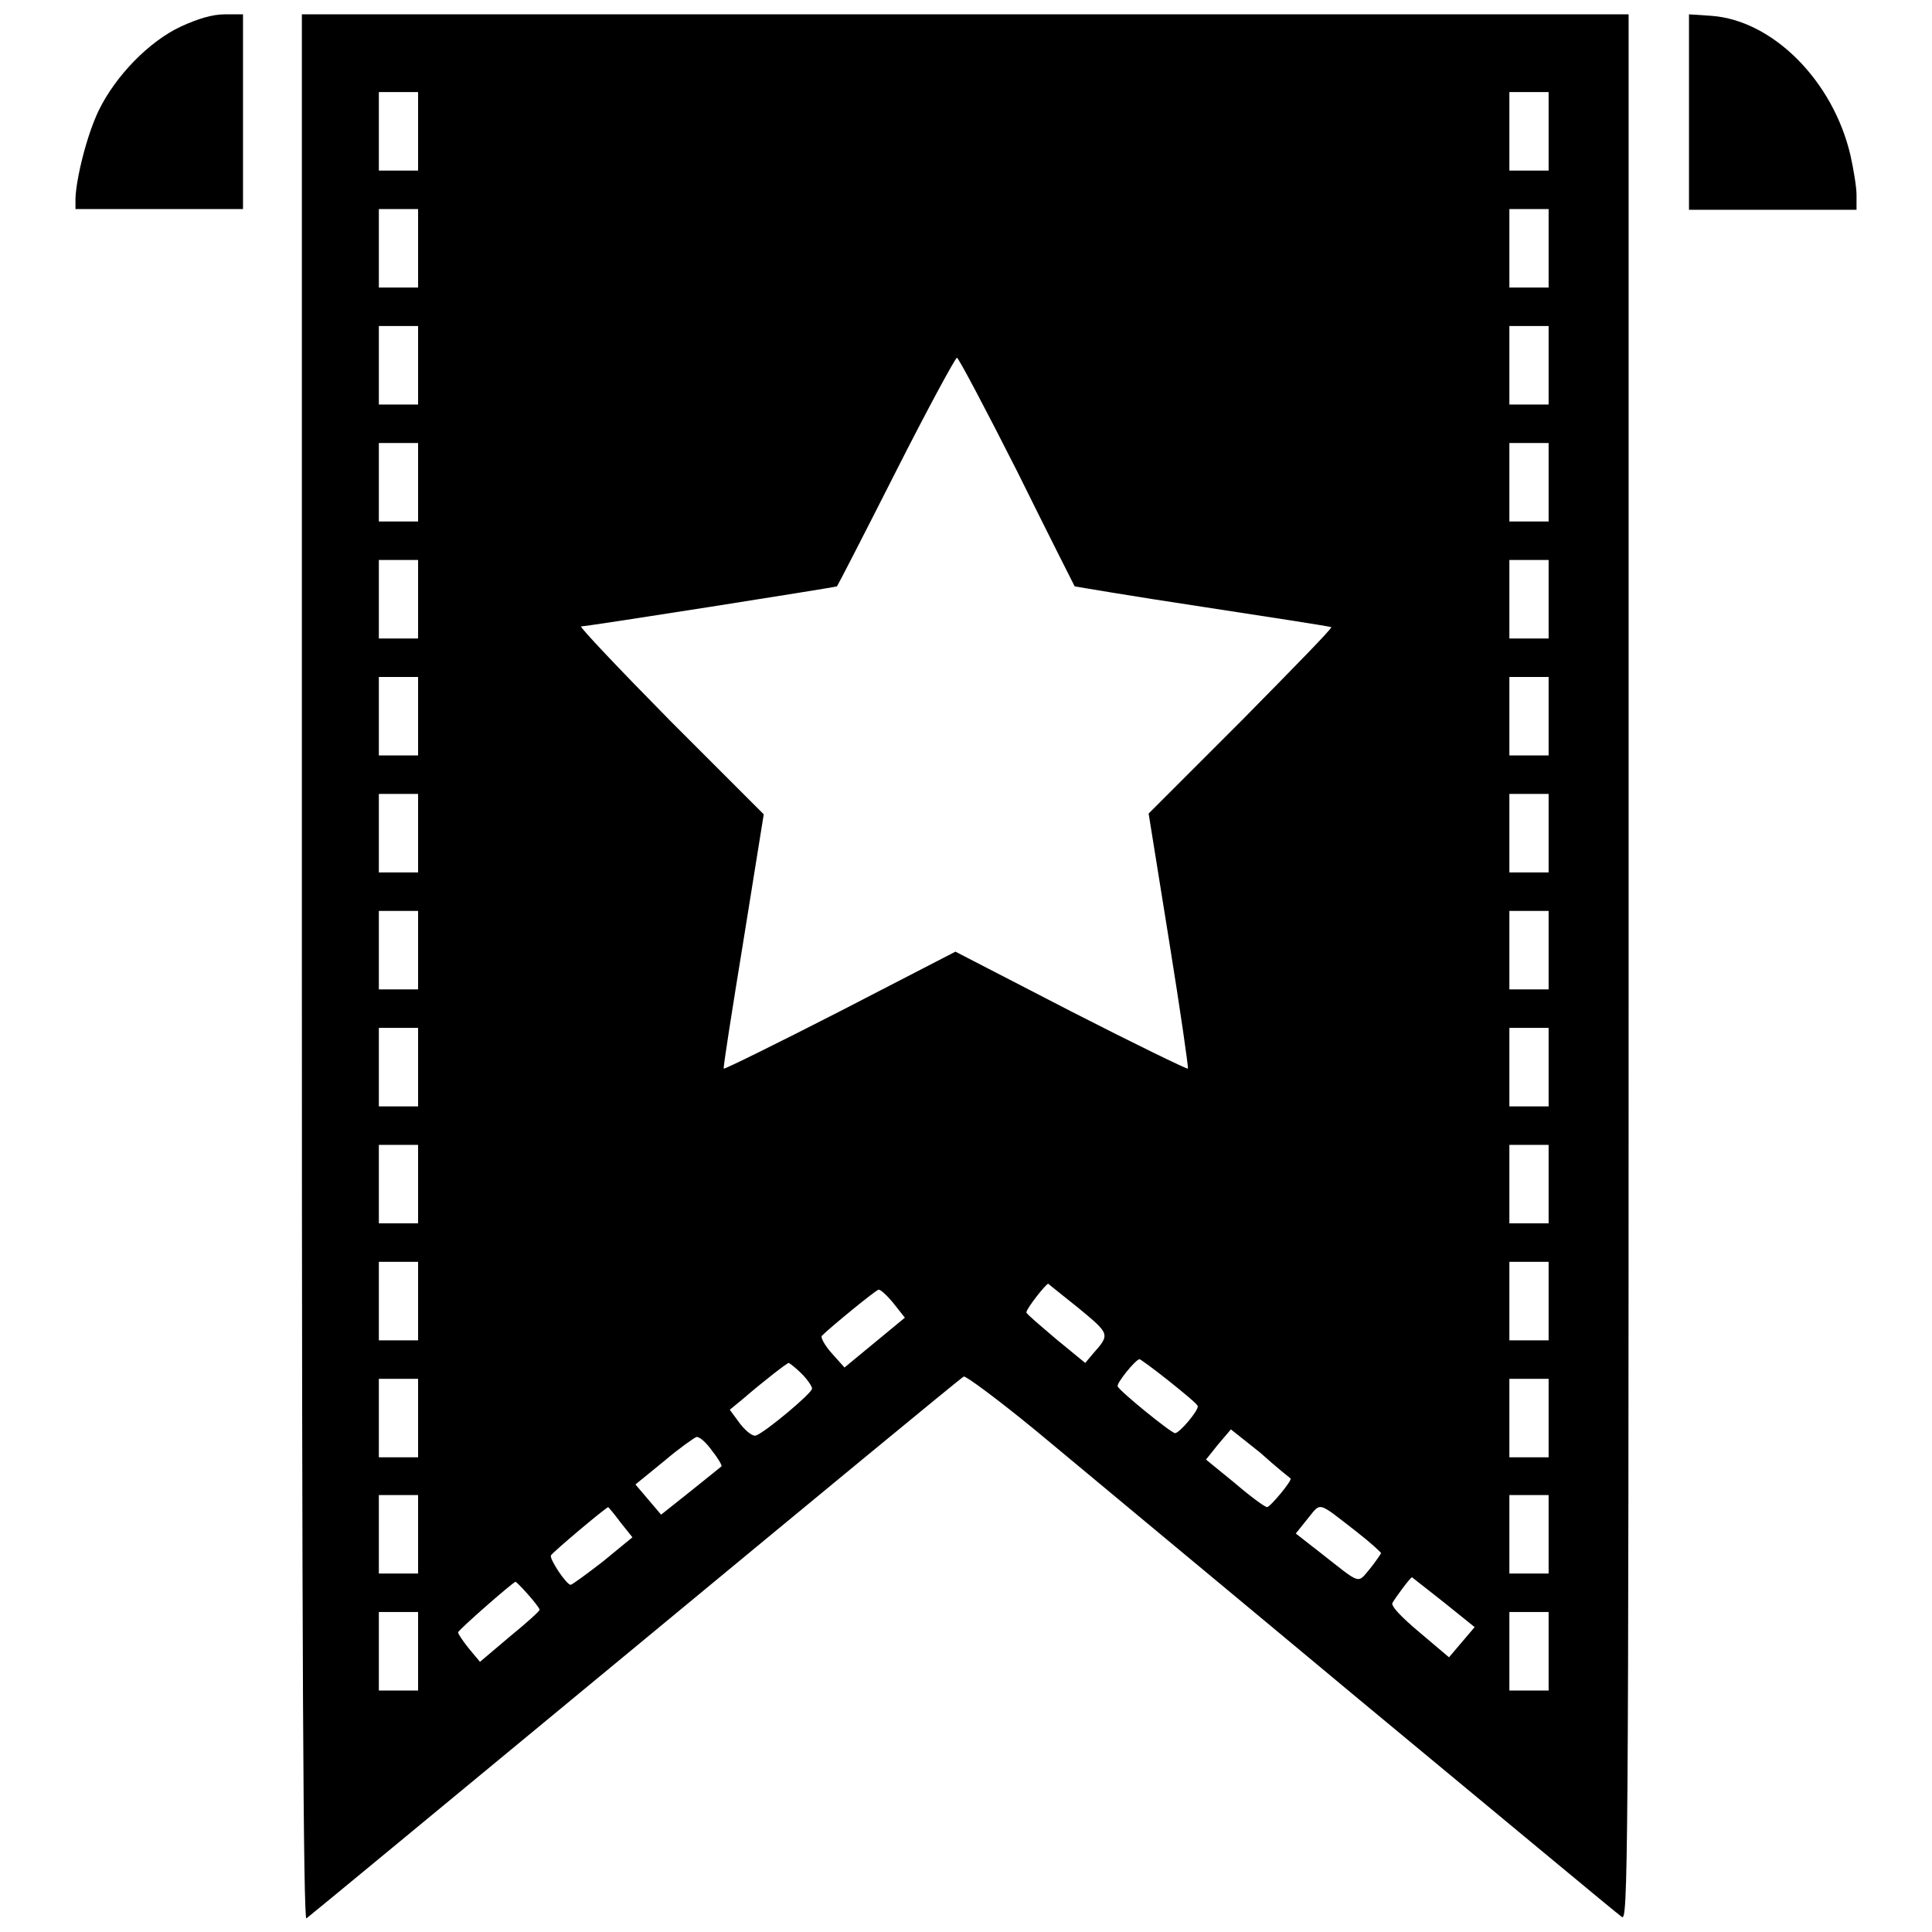<?xml version="1.0" encoding="utf-8"?>
<!-- Svg Vector Icons : http://www.onlinewebfonts.com/icon -->
<!DOCTYPE svg PUBLIC "-//W3C//DTD SVG 1.1//EN" "http://www.w3.org/Graphics/SVG/1.1/DTD/svg11.dtd">
<svg version="1.1" xmlns="http://www.w3.org/2000/svg" xmlns:xlink="http://www.w3.org/1999/xlink" x="0px" y="0px" viewBox="0 0 256 256" enable-background="new 0 0 256 256" xml:space="preserve">
<g><g><g><path fill="#000000" d="M24,3.5c-4.3,2-8.7,6.6-10.9,11.1c-1.6,3.3-3,9-3.1,11.7v1.4h11.1h11.1V14.9V1.9h-2.4C28.1,1.9,26.2,2.5,24,3.5z"/><path fill="#000000" d="M40,128.3c0,90.6,0.2,126.2,0.6,125.9c0.3-0.2,19.9-16.4,43.5-35.9c23.7-19.6,43.2-35.7,43.6-35.9c0.3-0.1,4.6,3.1,9.6,7.2c4.9,4.1,24.2,20.1,42.8,35.6c18.6,15.4,34.2,28.4,34.8,28.8c0.8,0.7,0.9-6,0.9-125.6V1.9h-87.8H40V128.3z M55.4,17.4v5.2h-2.6h-2.6v-5.2v-5.2h2.6h2.6V17.4z M205.2,17.4v5.2h-2.6H200v-5.2v-5.2h2.6h2.6L205.2,17.4L205.2,17.4z M55.4,32.9v5.2h-2.6h-2.6v-5.2v-5.2h2.6h2.6V32.9z M205.2,32.9v5.2h-2.6H200v-5.2v-5.2h2.6h2.6L205.2,32.9L205.2,32.9z M55.4,48.4v5.2h-2.6h-2.6v-5.2v-5.2h2.6h2.6V48.4z M205.2,48.4v5.2h-2.6H200v-5.2v-5.2h2.6h2.6L205.2,48.4L205.2,48.4z M134.8,62.5c4.1,8.3,7.6,15.2,7.6,15.2s7.6,1.3,16.9,2.7c9.2,1.4,16.9,2.6,17.1,2.7c0.2,0.1-5.2,5.6-11.9,12.4l-12.3,12.3l2.7,16.8c1.5,9.3,2.6,16.9,2.5,17c-0.1,0.1-7.1-3.3-15.5-7.6l-15.3-7.9l-15.3,7.9c-8.4,4.3-15.3,7.7-15.4,7.6c-0.1-0.1,1.1-7.7,2.6-16.9l2.7-16.8L88.8,95.5C82,88.6,76.7,83,77,83c0.9,0,33.8-5.2,33.9-5.3c0.1-0.1,3.6-6.9,7.8-15.2c4.2-8.3,7.9-15.1,8.1-15.1C127,47.4,130.6,54.2,134.8,62.5z M55.4,63.9v5.2h-2.6h-2.6v-5.2v-5.2h2.6h2.6V63.9z M205.2,63.9v5.2h-2.6H200v-5.2v-5.2h2.6h2.6L205.2,63.9L205.2,63.9z M55.4,79.4v5.2h-2.6h-2.6v-5.2v-5.2h2.6h2.6V79.4z M205.2,79.4v5.2h-2.6H200v-5.2v-5.2h2.6h2.6L205.2,79.4L205.2,79.4z M55.4,94.9v5.2h-2.6h-2.6v-5.2v-5.2h2.6h2.6V94.9z M205.2,94.9v5.2h-2.6H200v-5.2v-5.2h2.6h2.6L205.2,94.9L205.2,94.9z M55.4,110.4v5.2h-2.6h-2.6v-5.2v-5.2h2.6h2.6V110.4z M205.2,110.4v5.2h-2.6H200v-5.2v-5.2h2.6h2.6L205.2,110.4L205.2,110.4z M55.4,125.9v5.2h-2.6h-2.6v-5.2v-5.2h2.6h2.6V125.9z M205.2,125.9v5.2h-2.6H200v-5.2v-5.2h2.6h2.6L205.2,125.9L205.2,125.9z M55.4,141.4v5.2h-2.6h-2.6v-5.2v-5.2h2.6h2.6V141.4z M205.2,141.4v5.2h-2.6H200v-5.2v-5.2h2.6h2.6L205.2,141.4L205.2,141.4z M55.4,156.9v5.2h-2.6h-2.6v-5.2v-5.2h2.6h2.6V156.9z M205.2,156.9v5.2h-2.6H200v-5.2v-5.2h2.6h2.6L205.2,156.9L205.2,156.9z M55.4,172.4v5.2h-2.6h-2.6v-5.2v-5.2h2.6h2.6V172.4z M205.2,172.4v5.2h-2.6H200v-5.2v-5.2h2.6h2.6L205.2,172.4L205.2,172.4z M143,173.4c4.1,3.4,4.1,3.4,1.8,6l-1,1.2l-3.9-3.2c-2.1-1.8-3.9-3.3-3.9-3.5c0-0.5,2.6-3.8,2.9-3.8C139.1,170.3,140.9,171.7,143,173.4z M118.4,172.7l1.5,1.9l-4,3.3l-4,3.3l-1.7-1.9c-0.9-1-1.5-2.1-1.3-2.3c1.2-1.2,7.2-6.1,7.5-6.1C116.6,170.8,117.5,171.6,118.4,172.7z M154.9,183c2,1.6,3.7,3,3.8,3.3c0.2,0.5-2.4,3.6-3,3.6c-0.5,0-7.4-5.6-7.6-6.2c-0.2-0.4,2.4-3.6,2.9-3.6C151.1,180.1,152.9,181.4,154.9,183z M106.2,182c0.8,0.8,1.4,1.7,1.4,2c0,0.6-6.1,5.7-7.4,6.2c-0.4,0.2-1.3-0.5-2.1-1.5l-1.4-1.9l1.7-1.4c2.9-2.5,5.9-4.8,6.1-4.8C104.6,180.6,105.4,181.2,106.2,182z M55.4,187.9v5.2h-2.6h-2.6v-5.2v-5.2h2.6h2.6V187.9z M205.2,187.9v5.2h-2.6H200v-5.2v-5.2h2.6h2.6L205.2,187.9L205.2,187.9z M171,195.9c0.3,0.2-2.7,3.8-3.1,3.8c-0.3,0-2.2-1.4-4.3-3.2l-3.8-3.1l1.6-2l1.7-2l3.9,3.1C169.1,194.4,171,195.9,171,195.9z M94.4,192.3c0.8,1,1.3,1.9,1.2,2c-0.1,0.1-2,1.6-4.1,3.3l-3.9,3.1l-1.7-2l-1.7-2l3.8-3.1c2-1.7,4-3.1,4.3-3.2C92.8,190.4,93.7,191.3,94.4,192.3z M55.4,203.3v5.2h-2.6h-2.6v-5.2v-5.2h2.6h2.6V203.3z M205.2,203.3v5.2h-2.6H200v-5.2v-5.2h2.6h2.6L205.2,203.3L205.2,203.3z M179.8,203c1.8,1.4,3.2,2.7,3.2,2.8c-0.1,0.2-0.7,1.1-1.5,2.1c-1.7,2-1.1,2.1-6.6-2.2l-3.2-2.5l1.6-2C175.1,199,174.5,198.9,179.8,203z M82.2,201.7l1.6,2l-3.9,3.2c-2.2,1.7-4.1,3.1-4.3,3.1c-0.6-0.1-2.8-3.4-2.6-3.9c0.2-0.4,7.2-6.3,7.6-6.4C80.6,199.7,81.4,200.6,82.2,201.7z M191.3,212.3l4.1,3.3l-1.7,2l-1.7,2l-3.9-3.3c-2.5-2.1-3.8-3.5-3.6-3.9c0.6-1,2.4-3.4,2.6-3.4C187.1,209,189,210.5,191.3,212.3z M69.9,211.2c0.8,0.9,1.6,1.9,1.6,2.1c0,0.2-1.8,1.8-4,3.6l-3.9,3.3l-1.5-1.8c-0.8-1-1.4-1.9-1.4-2.1c0-0.3,7.2-6.6,7.6-6.7C68.3,209.5,69.1,210.3,69.9,211.2z M55.4,218.8v5.2h-2.6h-2.6v-5.2v-5.2h2.6h2.6V218.8z M205.2,218.8v5.2h-2.6H200v-5.2v-5.2h2.6h2.6L205.2,218.8L205.2,218.8z"/><path fill="#000000" d="M223.8,14.8v13h11.1H246v-2c0-1-0.4-3.4-0.8-5.2c-2.3-9.9-10.3-17.9-18.4-18.5l-3-0.2V14.8L223.8,14.8z"/></g></g></g>
</svg>